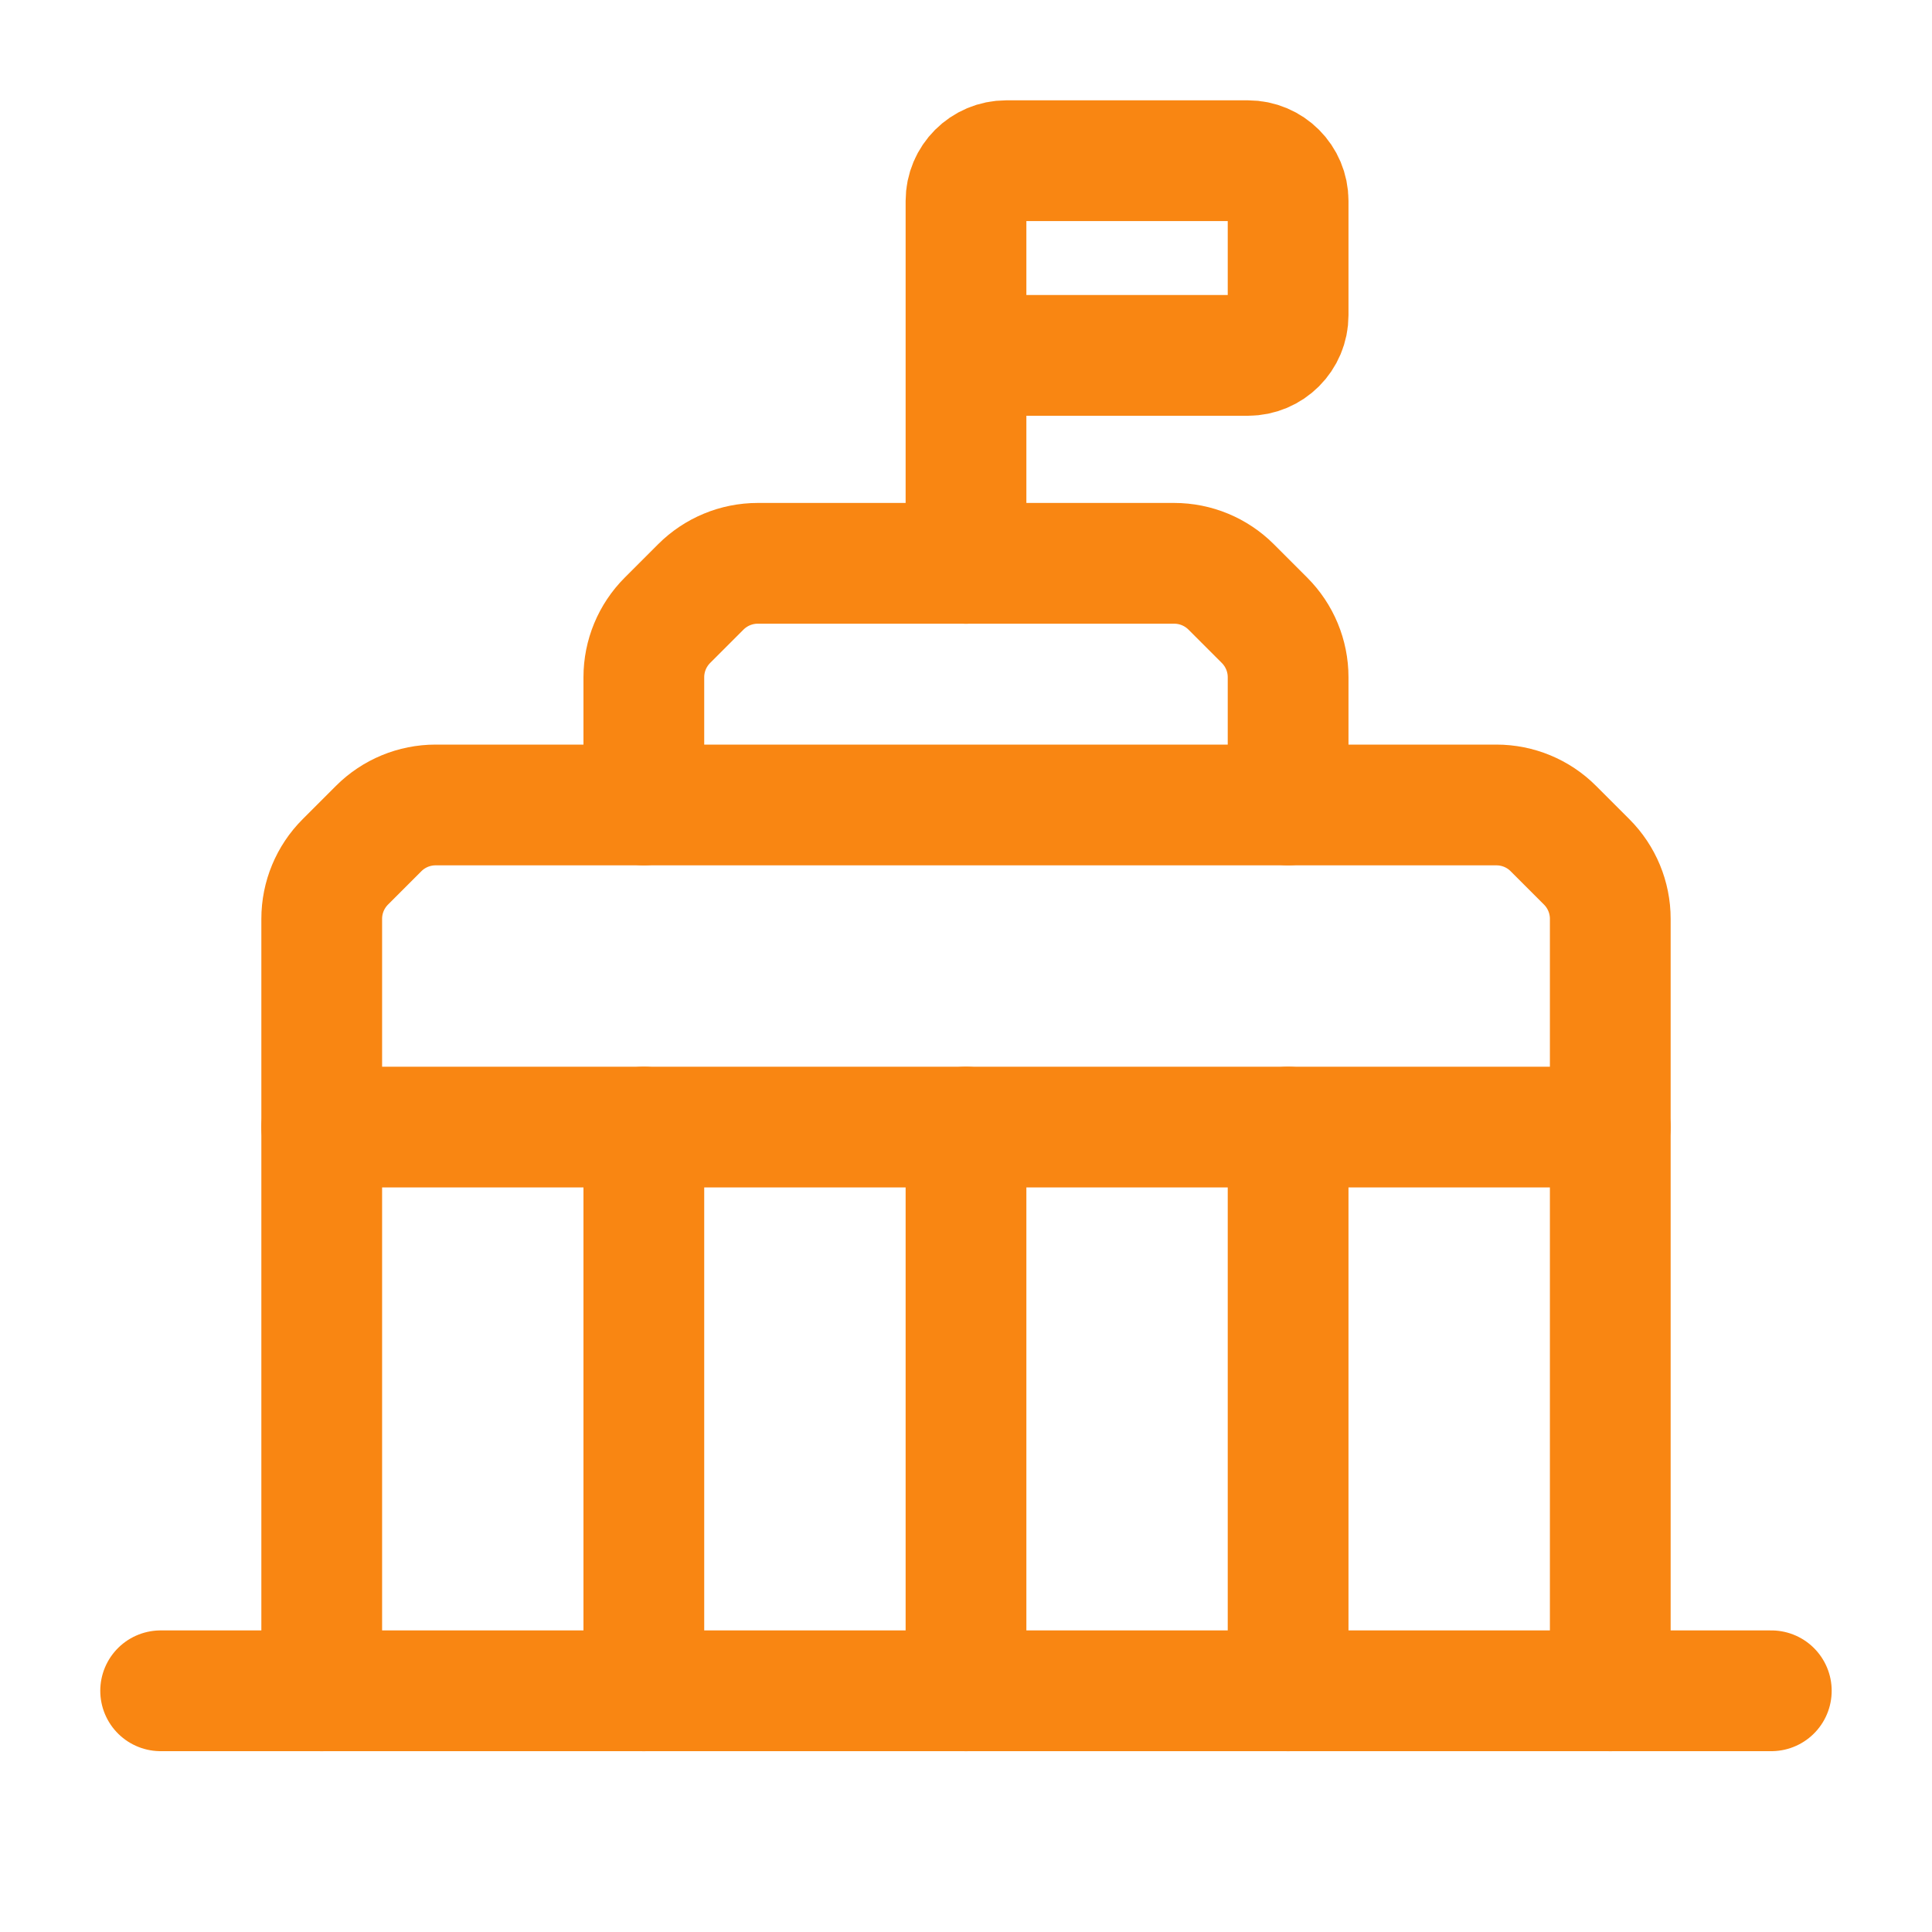 <?xml version="1.0" encoding="UTF-8"?>
<svg xmlns="http://www.w3.org/2000/svg" width="40" height="40" viewBox="0 0 40 40" fill="none">
  <path d="M13.33 23.335V35.007" stroke="#F98612" stroke-width="2.5" stroke-linecap="round" stroke-linejoin="round"></path>
  <path d="M20 23.335V35.007" stroke="#F98612" stroke-width="2.5" stroke-linecap="round" stroke-linejoin="round"></path>
  <path d="M26.669 23.335V35.007" stroke="#F98612" stroke-width="2.5" stroke-linecap="round" stroke-linejoin="round"></path>
  <path d="M36.673 35.006H3.326" stroke="#F98612" stroke-width="2.5" stroke-linecap="round" stroke-linejoin="round"></path>
  <path d="M20 11.664V4.16C20 3.7 20.373 3.327 20.834 3.327H25.836C26.296 3.327 26.669 3.7 26.669 4.16V6.525C26.669 6.985 26.296 7.358 25.836 7.358H20" stroke="#F98612" stroke-width="2.5" stroke-linecap="round" stroke-linejoin="round"></path>
  <path d="M13.33 16.665V14.021C13.33 13.579 13.506 13.155 13.819 12.842L14.509 12.152C14.822 11.839 15.246 11.663 15.688 11.663H24.311C24.753 11.663 25.177 11.839 25.49 12.152L26.18 12.842C26.493 13.155 26.669 13.579 26.669 14.021V16.665" stroke="#F98612" stroke-width="2.5" stroke-linecap="round" stroke-linejoin="round"></path>
  <path d="M6.661 23.335H33.339" stroke="#F98612" stroke-width="2.5" stroke-linecap="round" stroke-linejoin="round"></path>
  <path d="M33.339 35.007V19.023C33.339 18.581 33.163 18.157 32.85 17.844L32.16 17.154C31.848 16.841 31.423 16.666 30.981 16.666H9.019C8.577 16.666 8.153 16.841 7.84 17.154L7.15 17.844C6.837 18.157 6.661 18.581 6.661 19.023V35.007" stroke="#F98612" stroke-width="2.5" stroke-linecap="round" stroke-linejoin="round"></path>
</svg>

